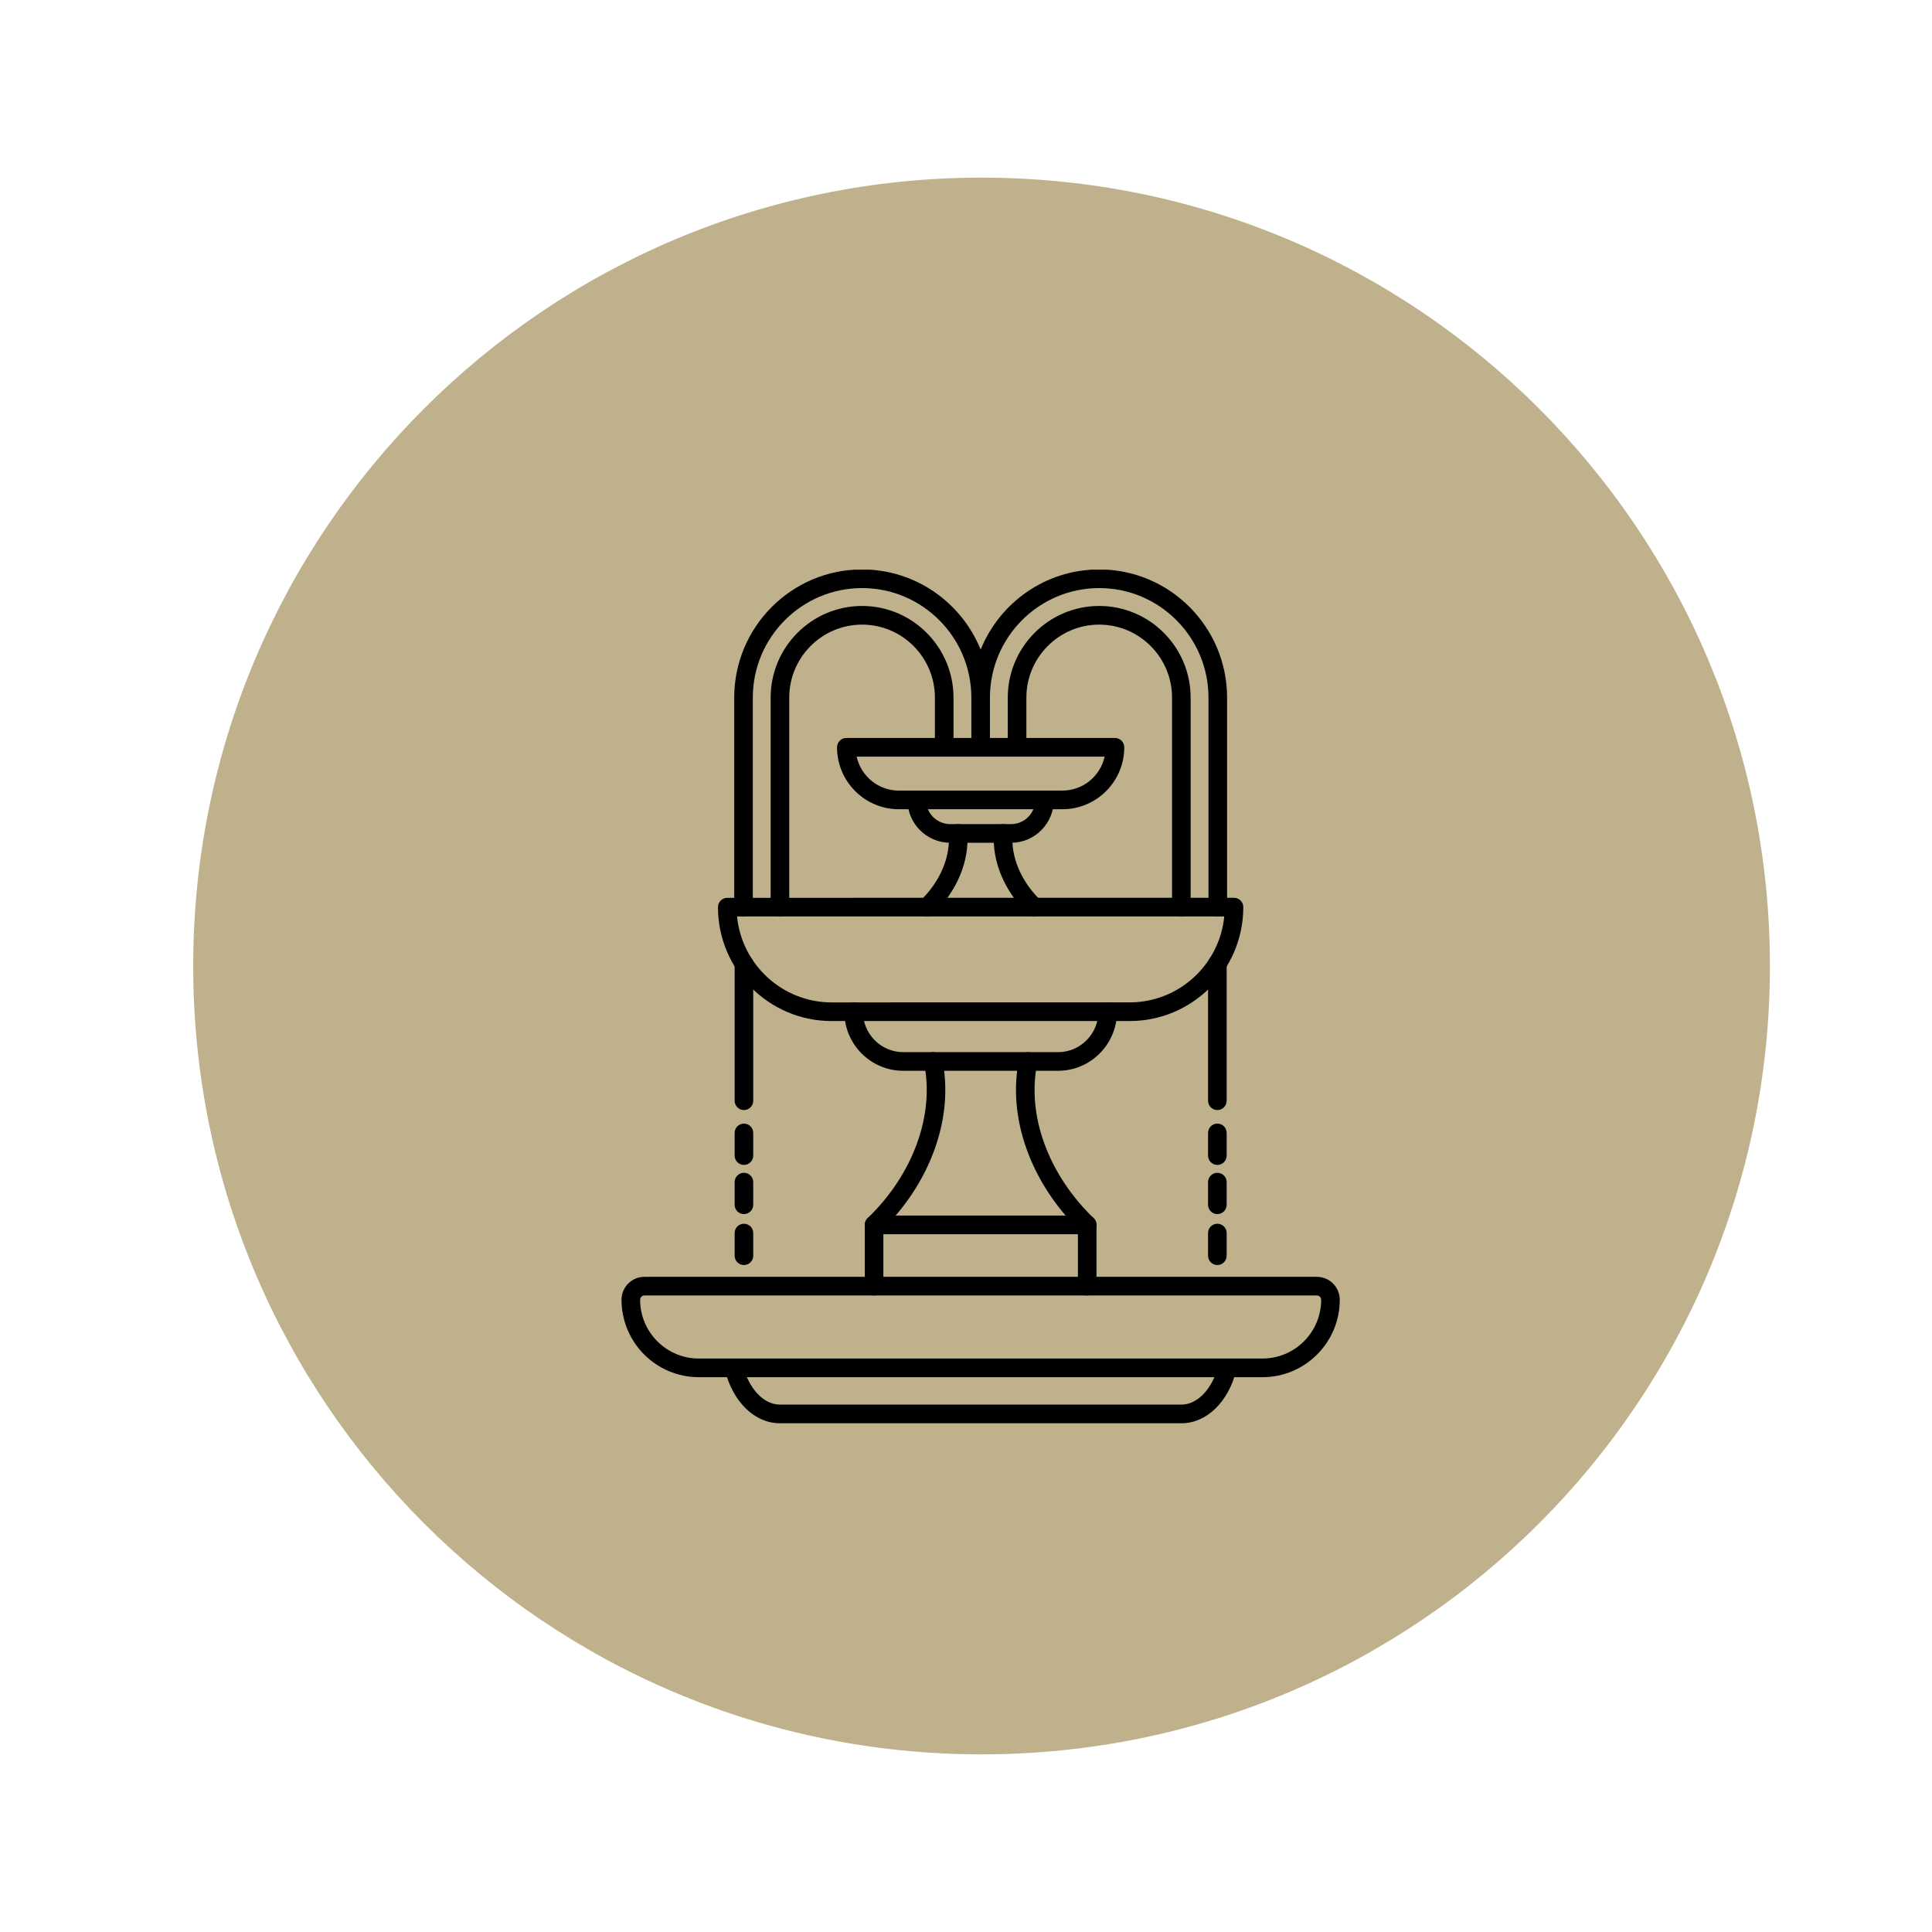 <svg xmlns="http://www.w3.org/2000/svg" xmlns:xlink="http://www.w3.org/1999/xlink" width="500" zoomAndPan="magnify" viewBox="0 0 375 375" height="500" preserveAspectRatio="xMidYMid meet" version="1.0"><defs><clipPath id="9af47219bd"><path d="M 37.5 34.48 L 343.539 34.48 L 343.539 340.52 L 37.5 340.52 Z M 37.5 34.48 " clip-rule="nonzero"/></clipPath><clipPath id="c6ff82cf01"><path d="M 190.52 34.48 C 106.008 34.48 37.5 102.988 37.5 187.5 C 37.5 272.012 106.008 340.52 190.52 340.52 C 275.027 340.52 343.539 272.012 343.539 187.5 C 343.539 102.988 275.027 34.48 190.52 34.48 Z M 190.52 34.48 " clip-rule="nonzero"/></clipPath><clipPath id="59b5636f18"><path d="M 120.648 247 L 260.148 247 L 260.148 268 L 120.648 268 Z M 120.648 247 " clip-rule="nonzero"/></clipPath><clipPath id="8693125af0"><path d="M 140 263 L 241 263 L 241 276.32 L 140 276.32 Z M 140 263 " clip-rule="nonzero"/></clipPath><clipPath id="27771b4843"><path d="M 142 110.57 L 239 110.57 L 239 178 L 142 178 Z M 142 110.57 " clip-rule="nonzero"/></clipPath></defs><g clip-path="url(#9af47219bd)"><g clip-path="url(#c6ff82cf01)"><path fill="#bfb18b" d="M 37.5 34.48 L 343.539 34.48 L 343.539 340.52 L 37.5 340.52 Z M 37.5 34.48 " fill-opacity="1" fill-rule="nonzero"/></g></g><path fill="#000000" d="M 190.344 146.855 C 189.348 146.855 188.539 146.047 188.539 145.047 L 188.539 135.41 C 188.539 134.41 189.348 133.602 190.344 133.602 C 191.34 133.598 192.148 134.41 192.148 135.41 L 192.148 145.047 C 192.148 146.047 191.34 146.855 190.344 146.855 Z M 190.344 146.855 " fill-opacity="1" fill-rule="evenodd"/><g clip-path="url(#59b5636f18)"><path fill="#000000" d="M 125.078 251.449 C 124.629 251.449 124.246 251.832 124.246 252.285 C 124.246 258.57 129.352 263.688 135.625 263.688 L 245.062 263.688 C 251.336 263.688 256.438 258.57 256.438 252.285 C 256.438 251.832 256.059 251.449 255.605 251.449 Z M 245.062 267.309 L 135.625 267.309 C 127.359 267.309 120.637 260.566 120.637 252.285 C 120.637 249.828 122.629 247.832 125.078 247.832 L 255.605 247.832 C 258.055 247.832 260.047 249.828 260.047 252.285 C 260.047 260.566 253.324 267.309 245.062 267.309 Z M 245.062 267.309 " fill-opacity="1" fill-rule="evenodd"/></g><g clip-path="url(#8693125af0)"><path fill="#000000" d="M 229.332 276.254 L 151.355 276.254 C 146.5 276.254 142.227 272.105 140.715 265.93 C 140.48 264.957 141.07 263.977 142.039 263.742 C 143.008 263.504 143.984 264.098 144.223 265.066 C 145.312 269.523 148.246 272.633 151.355 272.633 L 229.332 272.633 C 232.441 272.633 235.375 269.523 236.465 265.066 C 236.703 264.098 237.68 263.5 238.648 263.742 C 239.613 263.977 240.207 264.957 239.969 265.93 C 238.461 272.105 234.184 276.254 229.332 276.254 Z M 229.332 276.254 " fill-opacity="1" fill-rule="evenodd"/></g><path fill="#000000" d="M 211.027 251.449 C 210.031 251.449 209.223 250.641 209.223 249.641 L 209.223 239.555 L 171.461 239.555 L 171.461 249.641 C 171.461 250.641 170.656 251.449 169.66 251.449 C 168.66 251.449 167.855 250.641 167.855 249.641 L 167.855 237.746 C 167.855 236.746 168.66 235.938 169.66 235.938 L 211.027 235.938 C 212.023 235.938 212.832 236.746 212.832 237.746 L 212.832 249.641 C 212.832 250.641 212.023 251.449 211.027 251.449 Z M 211.027 251.449 " fill-opacity="1" fill-rule="evenodd"/><path fill="#000000" d="M 211.027 239.555 C 210.578 239.555 210.129 239.387 209.777 239.051 C 200.074 229.719 195.48 216.926 197.789 205.668 C 197.988 204.688 198.941 204.059 199.918 204.258 C 200.895 204.457 201.523 205.414 201.324 206.395 C 199.266 216.449 203.461 227.961 212.277 236.441 C 212.996 237.129 213.02 238.277 212.328 238.996 C 211.977 239.367 211.5 239.555 211.027 239.555 Z M 211.027 239.555 " fill-opacity="1" fill-rule="evenodd"/><path fill="#000000" d="M 169.66 239.555 C 169.184 239.555 168.711 239.367 168.355 238.996 C 167.668 238.277 167.691 237.133 168.41 236.441 C 177.223 227.961 181.422 216.449 179.363 206.395 C 179.16 205.414 179.793 204.457 180.766 204.258 C 181.746 204.059 182.699 204.688 182.898 205.668 C 185.203 216.93 180.609 229.719 170.906 239.051 C 170.559 239.387 170.109 239.555 169.66 239.555 Z M 169.66 239.555 " fill-opacity="1" fill-rule="evenodd"/><path fill="#000000" d="M 205.363 207.84 L 175.324 207.84 C 169.016 207.84 163.887 202.695 163.887 196.375 C 163.887 195.375 164.695 194.566 165.691 194.566 C 166.688 194.562 167.496 195.375 167.496 196.375 C 167.496 200.699 171.008 204.223 175.324 204.223 L 205.363 204.223 C 209.68 204.223 213.191 200.699 213.191 196.375 C 213.191 195.375 214 194.562 214.996 194.562 C 215.992 194.562 216.801 195.375 216.801 196.375 C 216.801 202.695 211.668 207.84 205.363 207.84 Z M 205.363 207.84 " fill-opacity="1" fill-rule="evenodd"/><path fill="#000000" d="M 143.059 177.883 C 143.969 187.23 151.852 194.566 161.414 194.566 L 219.27 194.562 C 228.832 194.562 236.719 187.23 237.629 177.883 Z M 219.27 198.184 L 161.414 198.184 C 149.254 198.184 139.359 188.266 139.359 176.074 C 139.359 175.074 140.168 174.266 141.164 174.266 L 239.52 174.262 C 240 174.262 240.457 174.453 240.797 174.793 C 241.137 175.133 241.324 175.594 241.324 176.074 C 241.324 188.266 231.434 198.184 219.27 198.184 Z M 219.27 198.184 " fill-opacity="1" fill-rule="evenodd"/><path fill="#000000" d="M 200.746 177.883 C 200.297 177.883 199.848 177.715 199.5 177.379 C 194.945 172.996 192.492 167.105 192.941 161.621 C 193.023 160.625 193.898 159.887 194.891 159.969 C 195.883 160.051 196.621 160.922 196.539 161.918 C 196.18 166.328 198.219 171.133 201.996 174.766 C 202.719 175.457 202.742 176.605 202.051 177.324 C 201.695 177.695 201.223 177.883 200.746 177.883 Z M 200.746 177.883 " fill-opacity="1" fill-rule="evenodd"/><path fill="#000000" d="M 179.938 177.883 C 179.465 177.883 178.988 177.695 178.637 177.324 C 177.945 176.602 177.969 175.457 178.688 174.766 C 182.469 171.133 184.508 166.328 184.145 161.918 C 184.062 160.922 184.805 160.051 185.797 159.969 C 186.789 159.883 187.66 160.629 187.742 161.621 C 188.191 167.105 185.742 172.996 181.188 177.379 C 180.836 177.715 180.387 177.883 179.938 177.883 Z M 179.938 177.883 " fill-opacity="1" fill-rule="evenodd"/><path fill="#000000" d="M 196.25 163.578 L 184.434 163.578 C 179.859 163.578 176.137 159.848 176.137 155.262 C 176.137 154.262 176.945 153.449 177.941 153.449 C 178.938 153.449 179.746 154.262 179.746 155.262 C 179.746 157.852 181.848 159.961 184.434 159.961 L 196.25 159.961 C 198.836 159.961 200.941 157.852 200.941 155.262 C 200.941 154.262 201.746 153.449 202.742 153.449 C 203.742 153.449 204.547 154.262 204.547 155.262 C 204.547 159.848 200.824 163.582 196.25 163.582 Z M 196.25 163.578 " fill-opacity="1" fill-rule="evenodd"/><path fill="#000000" d="M 166.273 146.855 C 167.098 150.625 170.457 153.453 174.457 153.453 L 206.227 153.449 C 210.23 153.449 213.586 150.625 214.414 146.855 Z M 206.227 157.07 L 174.457 157.07 C 167.848 157.07 162.469 151.676 162.469 145.047 C 162.469 144.047 163.273 143.238 164.27 143.238 L 216.414 143.238 C 217.41 143.238 218.219 144.047 218.219 145.047 C 218.219 151.676 212.84 157.07 206.227 157.07 Z M 206.227 157.07 " fill-opacity="1" fill-rule="evenodd"/><path fill="#000000" d="M 229.297 177.883 C 228.301 177.883 227.492 177.07 227.492 176.074 L 227.492 135.41 C 227.492 127.594 221.152 121.238 213.355 121.238 C 205.562 121.238 199.219 127.594 199.219 135.41 L 199.219 145.047 C 199.219 146.047 198.41 146.855 197.414 146.855 C 196.418 146.855 195.609 146.047 195.609 145.047 L 195.609 135.41 C 195.609 125.598 203.57 117.617 213.355 117.617 C 223.141 117.617 231.102 125.598 231.102 135.41 L 231.102 176.074 C 231.102 177.07 230.293 177.883 229.297 177.883 Z M 229.297 177.883 " fill-opacity="1" fill-rule="evenodd"/><g clip-path="url(#27771b4843)"><path fill="#000000" d="M 236.371 177.883 C 235.375 177.883 234.566 177.07 234.566 176.074 L 234.566 135.41 C 234.566 123.684 225.051 114.145 213.355 114.145 C 201.664 114.145 192.148 123.684 192.148 135.41 C 192.148 136.406 191.34 137.219 190.344 137.219 C 189.348 137.219 188.539 136.406 188.539 135.41 C 188.539 123.684 179.023 114.145 167.328 114.145 C 155.633 114.145 146.121 123.684 146.121 135.41 L 146.121 176.074 C 146.121 177.07 145.312 177.883 144.316 177.883 C 143.32 177.883 142.512 177.07 142.512 176.074 L 142.512 135.41 C 142.512 121.688 153.645 110.527 167.328 110.527 C 177.73 110.527 186.656 116.977 190.344 126.094 C 194.027 116.973 202.957 110.527 213.355 110.527 C 227.043 110.527 238.176 121.688 238.176 135.41 L 238.176 176.074 C 238.176 177.07 237.367 177.883 236.371 177.883 Z M 236.371 177.883 " fill-opacity="1" fill-rule="evenodd"/></g><path fill="#000000" d="M 151.387 177.883 C 150.391 177.883 149.582 177.07 149.582 176.074 L 149.582 135.41 C 149.582 125.598 157.543 117.617 167.328 117.617 C 177.113 117.617 185.074 125.598 185.074 135.41 L 185.074 145.047 C 185.074 146.047 184.266 146.855 183.27 146.855 C 182.273 146.855 181.465 146.047 181.465 145.047 L 181.465 135.41 C 181.465 127.594 175.125 121.238 167.328 121.238 C 159.535 121.238 153.191 127.594 153.191 135.41 L 153.191 176.074 C 153.191 177.07 152.387 177.883 151.387 177.883 Z M 151.387 177.883 " fill-opacity="1" fill-rule="evenodd"/><path fill="#000000" d="M 236.289 215.461 C 235.293 215.461 234.484 214.652 234.484 213.652 L 234.484 187.043 C 234.484 186.043 235.293 185.234 236.289 185.234 C 237.285 185.234 238.094 186.043 238.094 187.043 L 238.094 213.652 C 238.094 214.652 237.285 215.461 236.289 215.461 Z M 236.289 215.461 " fill-opacity="1" fill-rule="evenodd"/><path fill="#000000" d="M 236.289 226.109 C 235.293 226.109 234.484 225.301 234.484 224.301 L 234.484 219.902 C 234.484 218.902 235.293 218.09 236.289 218.09 C 237.285 218.09 238.094 218.902 238.094 219.902 L 238.094 224.301 C 238.094 225.297 237.285 226.109 236.289 226.109 Z M 236.289 226.109 " fill-opacity="1" fill-rule="evenodd"/><path fill="#000000" d="M 236.289 235.656 C 235.293 235.656 234.484 234.844 234.484 233.848 L 234.484 229.449 C 234.484 228.449 235.293 227.637 236.289 227.637 C 237.285 227.637 238.094 228.449 238.094 229.449 L 238.094 233.848 C 238.094 234.844 237.285 235.656 236.289 235.656 Z M 236.289 235.656 " fill-opacity="1" fill-rule="evenodd"/><path fill="#000000" d="M 236.289 245.543 C 235.293 245.543 234.484 244.734 234.484 243.734 L 234.484 239.336 C 234.484 238.336 235.293 237.527 236.289 237.527 C 237.285 237.527 238.094 238.336 238.094 239.336 L 238.094 243.734 C 238.094 244.734 237.285 245.543 236.289 245.543 Z M 236.289 245.543 " fill-opacity="1" fill-rule="evenodd"/><path fill="#000000" d="M 144.398 215.461 C 143.402 215.461 142.594 214.652 142.594 213.652 L 142.594 187.043 C 142.594 186.043 143.402 185.234 144.398 185.234 C 145.395 185.234 146.203 186.043 146.203 187.043 L 146.203 213.652 C 146.203 214.652 145.395 215.461 144.398 215.461 Z M 144.398 215.461 " fill-opacity="1" fill-rule="evenodd"/><path fill="#000000" d="M 144.398 226.109 C 143.402 226.109 142.594 225.301 142.594 224.301 L 142.594 219.902 C 142.594 218.902 143.402 218.09 144.398 218.09 C 145.395 218.09 146.203 218.902 146.203 219.902 L 146.203 224.301 C 146.203 225.297 145.395 226.109 144.398 226.109 Z M 144.398 226.109 " fill-opacity="1" fill-rule="evenodd"/><path fill="#000000" d="M 144.398 235.656 C 143.402 235.656 142.594 234.844 142.594 233.848 L 142.594 229.449 C 142.594 228.449 143.402 227.637 144.398 227.637 C 145.395 227.637 146.203 228.449 146.203 229.449 L 146.203 233.848 C 146.203 234.844 145.395 235.656 144.398 235.656 Z M 144.398 235.656 " fill-opacity="1" fill-rule="evenodd"/><path fill="#000000" d="M 144.398 245.543 C 143.402 245.543 142.594 244.734 142.594 243.734 L 142.594 239.336 C 142.594 238.336 143.402 237.527 144.398 237.527 C 145.395 237.527 146.203 238.336 146.203 239.336 L 146.203 243.734 C 146.203 244.734 145.395 245.543 144.398 245.543 Z M 144.398 245.543 " fill-opacity="1" fill-rule="evenodd"/></svg>